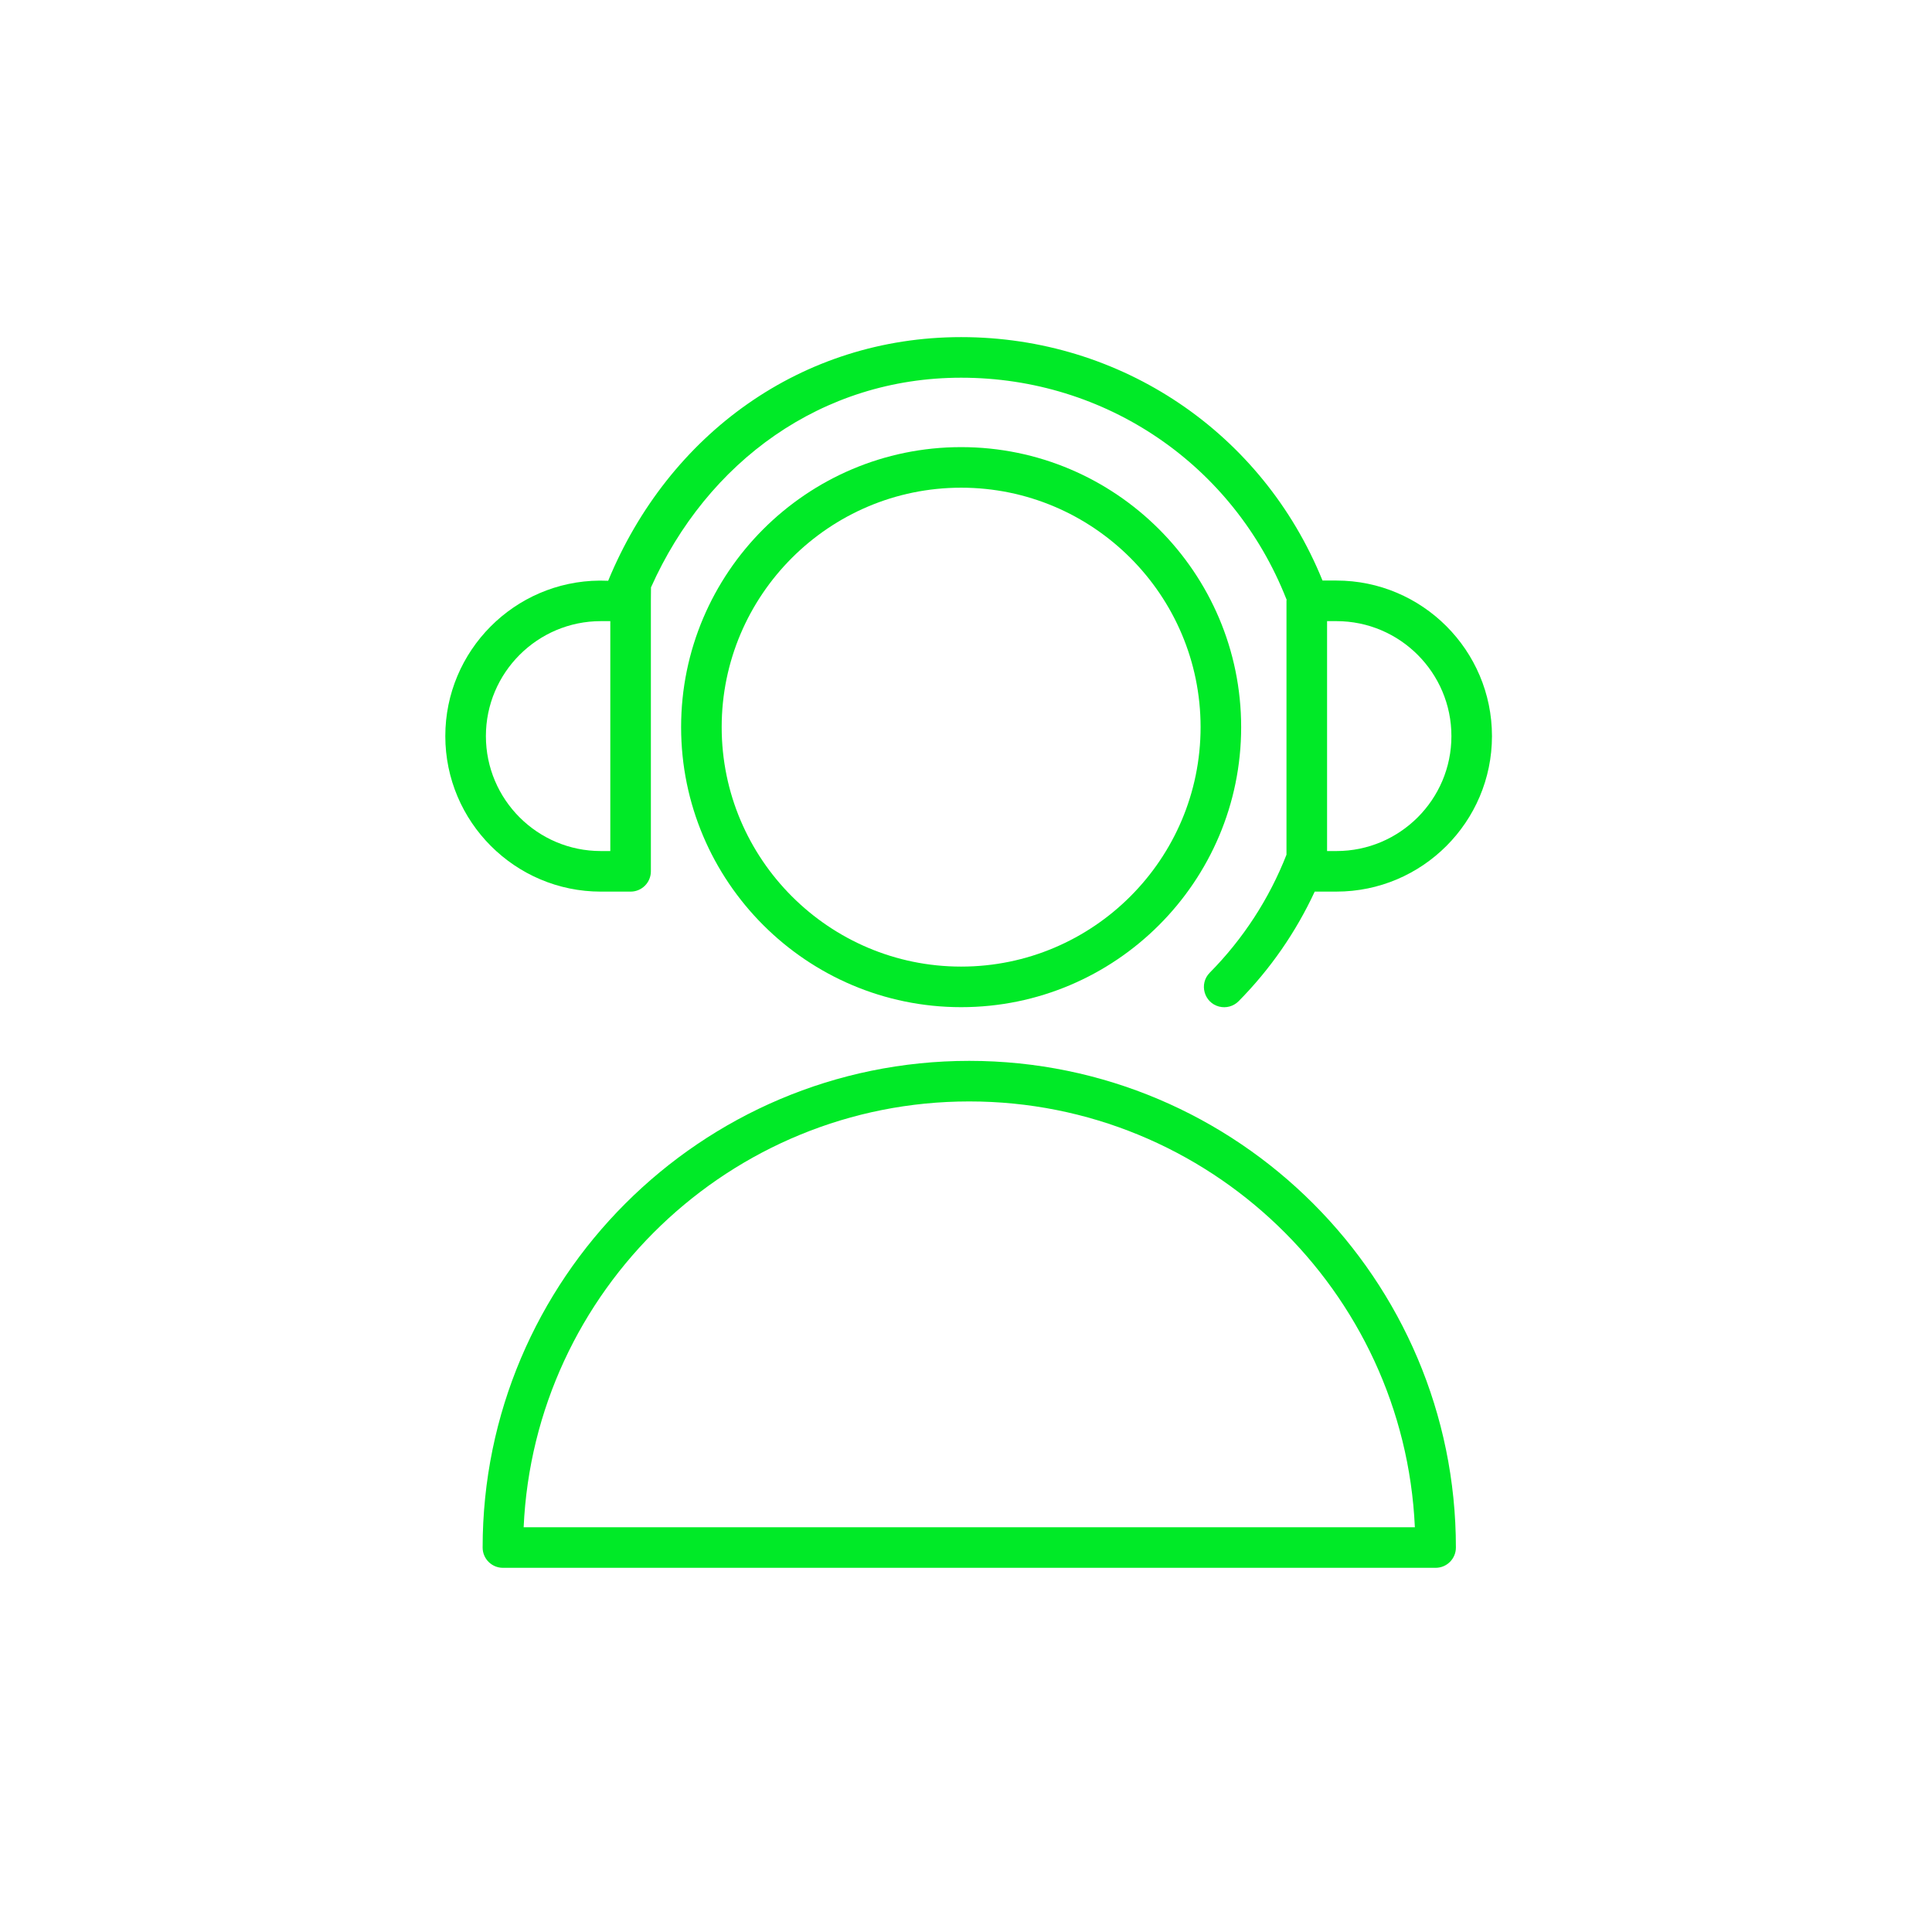 <?xml version="1.0" encoding="UTF-8"?> <svg xmlns="http://www.w3.org/2000/svg" viewBox="0 0 100.00 100.00" data-guides="{&quot;vertical&quot;:[],&quot;horizontal&quot;:[]}"><defs></defs><path fill="#00ea27" stroke="#ffffff" fill-opacity="1" stroke-width="0" stroke-opacity="1" alignment-baseline="baseline" baseline-shift="baseline" fill-rule="evenodd" id="tSvge37e359f38" title="Path 1" d="M50.167 54.91C36.279 54.91 24.981 66.211 24.981 80.1C24.981 80.68 25.451 81.15 26.031 81.15C42.123 81.15 58.215 81.15 74.307 81.15C74.887 81.15 75.357 80.68 75.357 80.1C75.357 66.211 64.057 54.91 50.167 54.91ZM27.104 79.05C27.655 66.804 37.789 57.01 50.167 57.01C62.547 57.01 72.682 66.804 73.233 79.05C57.857 79.05 42.481 79.05 27.104 79.05ZM49.749 23.143C41.757 23.143 35.254 29.645 35.254 37.636C35.254 45.629 41.757 52.131 49.749 52.131C57.741 52.131 64.242 45.629 64.242 37.636C64.242 29.645 57.741 23.143 49.749 23.143ZM49.749 50.031C42.915 50.031 37.354 44.471 37.354 37.636C37.354 30.803 42.915 25.243 49.749 25.243C56.583 25.243 62.142 30.803 62.142 37.636C62.142 44.471 56.583 50.031 49.749 50.031Z"></path><path fill="#00ea27" stroke="#ffffff" fill-opacity="1" stroke-width="0" stroke-opacity="1" alignment-baseline="baseline" baseline-shift="baseline" fill-rule="evenodd" id="tSvge8ee2a0c9d" title="Path 2" d="M31.099 46.15C31.612 46.15 32.126 46.15 32.639 46.15C33.218 46.15 33.689 45.68 33.689 45.1C33.689 40.433 33.689 35.767 33.689 31.1C33.689 30.747 33.695 30.668 33.695 30.403C36.609 23.882 42.544 19.55 49.749 19.55C57.23 19.55 63.836 24.046 66.579 31.003C66.584 31.013 66.591 31.022 66.595 31.032C66.594 31.055 66.588 31.076 66.588 31.099C66.588 35.48 66.588 39.86 66.588 44.24C65.693 46.524 64.342 48.602 62.617 50.346C62.049 50.921 62.317 51.895 63.099 52.1C63.462 52.194 63.848 52.088 64.111 51.822C65.741 50.172 67.074 48.253 68.049 46.149C68.424 46.149 68.799 46.149 69.174 46.149C73.613 46.149 77.224 42.539 77.224 38.1C77.224 33.661 73.613 30.049 69.174 30.049C68.934 30.049 68.693 30.049 68.453 30.049C65.347 22.39 58.03 17.449 49.749 17.449C41.504 17.449 34.61 22.464 31.479 30.061C31.479 30.061 31.112 30.056 31.039 30.052C26.628 30.084 23.049 33.681 23.049 38.1C23.05 42.539 26.661 46.15 31.099 46.15ZM68.689 32.15C68.851 32.15 69.013 32.15 69.175 32.15C72.456 32.15 75.125 34.819 75.125 38.101C75.125 41.382 72.456 44.05 69.175 44.05C69.013 44.05 68.851 44.05 68.689 44.05C68.689 40.083 68.689 36.117 68.689 32.15ZM31.099 32.15C31.262 32.15 31.425 32.15 31.589 32.15C31.589 36.117 31.589 40.083 31.589 44.05C31.425 44.05 31.262 44.05 31.099 44.05C27.818 44.05 25.15 41.382 25.15 38.101C25.15 34.82 27.819 32.15 31.099 32.15Z"></path></svg> 